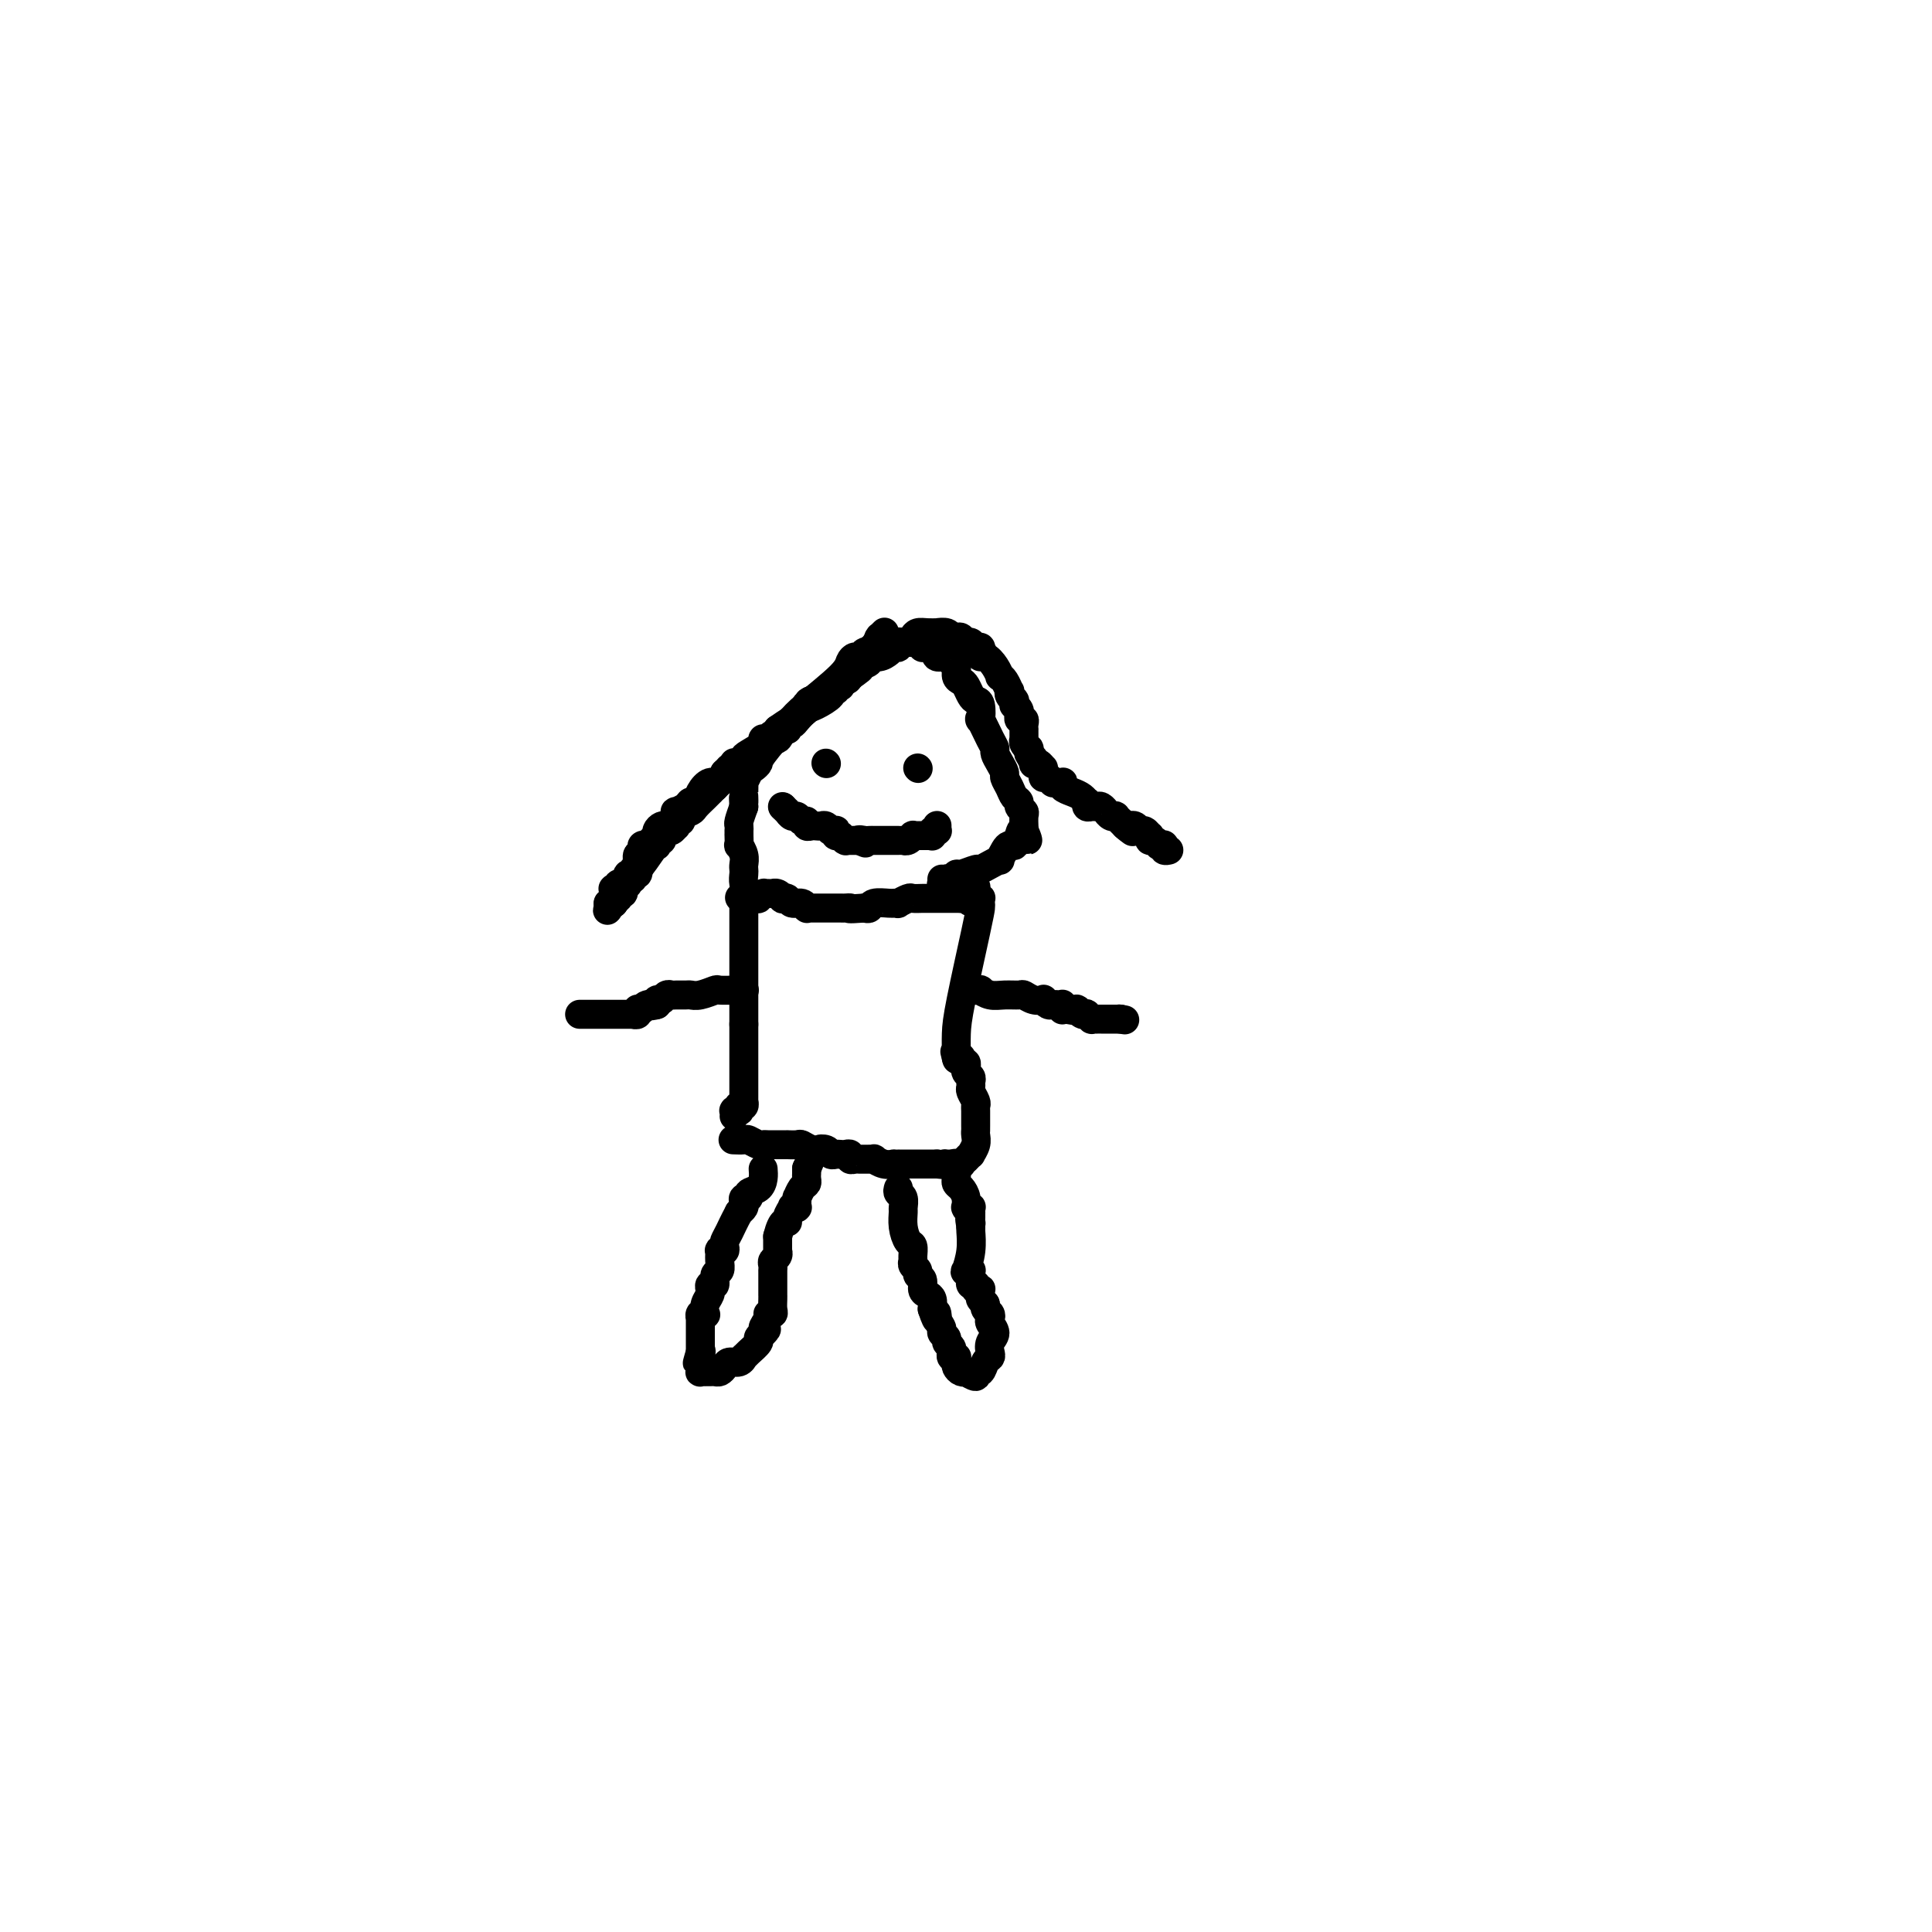 <svg viewBox='0 0 400 400' version='1.1' xmlns='http://www.w3.org/2000/svg' xmlns:xlink='http://www.w3.org/1999/xlink'><g fill='none' stroke='rgb(0,0,0)' stroke-width='6' stroke-linecap='round' stroke-linejoin='round'><path d='M154,186c0.000,0.784 0.000,1.569 0,2c0.000,0.431 0.000,0.509 0,1c0.000,0.491 0.000,1.394 0,2c0.000,0.606 0.000,0.916 0,2c0.000,1.084 0.000,2.941 0,4c0.000,1.059 0.000,1.321 0,3c0.000,1.679 0.000,4.776 0,6c0.000,1.224 0.000,0.576 0,1c-0.000,0.424 0.000,1.922 0,3c0.000,1.078 0.000,1.737 0,2c0.000,0.263 0.000,0.132 0,0'/><path d='M154,212c0.000,4.408 0.000,2.428 0,2c-0.000,-0.428 -0.000,0.694 0,1c0.000,0.306 0.000,-0.205 0,0c-0.000,0.205 -0.000,1.127 0,2c0.000,0.873 0.000,1.699 0,2c-0.000,0.301 -0.000,0.079 0,0c0.000,-0.079 0.000,-0.015 0,0c-0.000,0.015 -0.000,-0.021 0,0c0.000,0.021 0.000,0.097 0,1c-0.000,0.903 -0.000,2.633 0,4c0.000,1.367 0.001,2.370 0,3c-0.001,0.630 -0.004,0.887 0,1c0.004,0.113 0.015,0.082 0,0c-0.015,-0.082 -0.057,-0.214 0,0c0.057,0.214 0.212,0.775 0,1c-0.212,0.225 -0.793,0.113 -1,0c-0.207,-0.113 -0.041,-0.227 0,0c0.041,0.227 -0.041,0.797 0,1c0.041,0.203 0.207,0.040 0,0c-0.207,-0.040 -0.788,0.042 -1,0c-0.212,-0.042 -0.057,-0.207 0,0c0.057,0.207 0.015,0.788 0,1c-0.015,0.212 -0.004,0.057 0,0c0.004,-0.057 0.001,-0.016 0,0c-0.001,0.016 -0.001,0.008 0,0'/><path d='M152,236c-0.211,-0.008 -0.421,-0.016 0,0c0.421,0.016 1.474,0.057 2,0c0.526,-0.057 0.525,-0.211 1,0c0.475,0.211 1.428,0.789 2,1c0.572,0.211 0.764,0.057 1,0c0.236,-0.057 0.515,-0.015 1,0c0.485,0.015 1.176,0.003 2,0c0.824,-0.003 1.782,0.003 2,0c0.218,-0.003 -0.303,-0.015 0,0c0.303,0.015 1.432,0.055 2,0c0.568,-0.055 0.576,-0.207 1,0c0.424,0.207 1.264,0.773 2,1c0.736,0.227 1.368,0.113 2,0'/><path d='M170,238c2.737,0.326 0.579,0.140 0,0c-0.579,-0.140 0.422,-0.233 1,0c0.578,0.233 0.733,0.794 1,1c0.267,0.206 0.645,0.059 1,0c0.355,-0.059 0.687,-0.030 1,0c0.313,0.030 0.609,0.061 1,0c0.391,-0.061 0.878,-0.212 1,0c0.122,0.212 -0.121,0.789 0,1c0.121,0.211 0.606,0.056 1,0c0.394,-0.056 0.698,-0.015 1,0c0.302,0.015 0.601,0.003 1,0c0.399,-0.003 0.897,0.003 1,0c0.103,-0.003 -0.189,-0.015 0,0c0.189,0.015 0.859,0.057 1,0c0.141,-0.057 -0.246,-0.211 0,0c0.246,0.211 1.124,0.789 2,1c0.876,0.211 1.751,0.057 2,0c0.249,-0.057 -0.127,-0.015 0,0c0.127,0.015 0.756,0.004 1,0c0.244,-0.004 0.103,-0.001 0,0c-0.103,0.001 -0.167,0.000 0,0c0.167,-0.000 0.566,-0.000 1,0c0.434,0.000 0.904,0.000 1,0c0.096,-0.000 -0.183,-0.000 0,0c0.183,0.000 0.826,0.000 1,0c0.174,-0.000 -0.121,-0.000 0,0c0.121,0.000 0.660,0.000 1,0c0.340,-0.000 0.483,-0.000 1,0c0.517,0.000 1.408,0.000 2,0c0.592,-0.000 0.883,-0.000 1,0c0.117,0.000 0.058,0.000 0,0'/><path d='M194,241c4.200,0.464 2.699,0.124 2,0c-0.699,-0.124 -0.595,-0.032 0,0c0.595,0.032 1.680,0.005 2,0c0.320,-0.005 -0.126,0.014 0,0c0.126,-0.014 0.822,-0.060 1,0c0.178,0.060 -0.164,0.228 0,0c0.164,-0.228 0.832,-0.851 1,-1c0.168,-0.149 -0.165,0.178 0,0c0.165,-0.178 0.829,-0.860 1,-1c0.171,-0.140 -0.150,0.263 0,0c0.150,-0.263 0.772,-1.191 1,-2c0.228,-0.809 0.061,-1.498 0,-2c-0.061,-0.502 -0.015,-0.816 0,-1c0.015,-0.184 0.000,-0.238 0,-1c-0.000,-0.762 0.014,-2.232 0,-3c-0.014,-0.768 -0.057,-0.836 0,-1c0.057,-0.164 0.212,-0.425 0,-1c-0.212,-0.575 -0.793,-1.463 -1,-2c-0.207,-0.537 -0.041,-0.722 0,-1c0.041,-0.278 -0.042,-0.648 0,-1c0.042,-0.352 0.208,-0.687 0,-1c-0.208,-0.313 -0.792,-0.605 -1,-1c-0.208,-0.395 -0.042,-0.894 0,-1c0.042,-0.106 -0.041,0.182 0,0c0.041,-0.182 0.207,-0.833 0,-1c-0.207,-0.167 -0.787,0.151 -1,0c-0.213,-0.151 -0.060,-0.773 0,-1c0.060,-0.227 0.026,-0.061 0,0c-0.026,0.061 -0.046,0.016 0,0c0.046,-0.016 0.156,-0.005 0,0c-0.156,0.005 -0.578,0.002 -1,0'/><path d='M198,219c-0.618,-2.478 -0.165,-0.674 0,0c0.165,0.674 0.040,0.217 0,0c-0.040,-0.217 0.003,-0.194 0,-1c-0.003,-0.806 -0.053,-2.439 0,-4c0.053,-1.561 0.210,-3.049 1,-7c0.790,-3.951 2.213,-10.365 3,-14c0.787,-3.635 0.939,-4.491 1,-5c0.061,-0.509 0.030,-0.672 0,-1c-0.030,-0.328 -0.061,-0.820 0,-1c0.061,-0.180 0.212,-0.048 0,0c-0.212,0.048 -0.789,0.013 -1,0c-0.211,-0.013 -0.057,-0.003 0,0c0.057,0.003 0.015,0.001 0,0c-0.015,-0.001 -0.004,-0.000 0,0c0.004,0.000 0.002,0.000 0,0'/><path d='M202,186c0.391,-5.105 -0.631,-1.368 -1,0c-0.369,1.368 -0.085,0.367 0,0c0.085,-0.367 -0.030,-0.098 0,0c0.030,0.098 0.204,0.026 0,0c-0.204,-0.026 -0.786,-0.007 -1,0c-0.214,0.007 -0.061,0.002 0,0c0.061,-0.002 0.030,-0.001 0,0c-0.030,0.001 -0.061,0.000 0,0c0.061,-0.000 0.212,-0.000 0,0c-0.212,0.000 -0.788,0.000 -1,0c-0.212,-0.000 -0.061,-0.000 0,0c0.061,0.000 0.030,0.000 0,0'/><path d='M158,242c0.050,0.641 0.101,1.281 0,2c-0.101,0.719 -0.353,1.516 -1,2c-0.647,0.484 -1.689,0.654 -2,1c-0.311,0.346 0.110,0.866 0,1c-0.110,0.134 -0.751,-0.119 -1,0c-0.249,0.119 -0.105,0.609 0,1c0.105,0.391 0.173,0.683 0,1c-0.173,0.317 -0.586,0.658 -1,1'/><path d='M153,251c-1.167,2.189 -1.584,3.161 -2,4c-0.416,0.839 -0.829,1.544 -1,2c-0.171,0.456 -0.099,0.664 0,1c0.099,0.336 0.224,0.801 0,1c-0.224,0.199 -0.796,0.132 -1,0c-0.204,-0.132 -0.040,-0.329 0,0c0.040,0.329 -0.046,1.183 0,2c0.046,0.817 0.223,1.596 0,2c-0.223,0.404 -0.845,0.433 -1,1c-0.155,0.567 0.155,1.671 0,2c-0.155,0.329 -0.777,-0.116 -1,0c-0.223,0.116 -0.046,0.795 0,1c0.046,0.205 -0.039,-0.064 0,0c0.039,0.064 0.203,0.461 0,1c-0.203,0.539 -0.772,1.220 -1,2c-0.228,0.780 -0.114,1.659 0,2c0.114,0.341 0.227,0.144 0,0c-0.227,-0.144 -0.793,-0.234 -1,0c-0.207,0.234 -0.056,0.794 0,1c0.056,0.206 0.015,0.059 0,0c-0.015,-0.059 -0.004,-0.030 0,0c0.004,0.030 0.001,0.060 0,0c-0.001,-0.060 -0.000,-0.210 0,0c0.000,0.210 0.000,0.781 0,1c-0.000,0.219 -0.000,0.086 0,0c0.000,-0.086 0.000,-0.125 0,0c-0.000,0.125 -0.000,0.415 0,1c0.000,0.585 0.000,1.466 0,2c-0.000,0.534 -0.000,0.721 0,1c0.000,0.279 0.000,0.651 0,1c-0.000,0.349 -0.000,0.674 0,1'/><path d='M145,280c-1.238,4.426 -0.332,0.990 0,0c0.332,-0.990 0.089,0.467 0,1c-0.089,0.533 -0.024,0.142 0,0c0.024,-0.142 0.006,-0.034 0,0c-0.006,0.034 -0.002,-0.005 0,0c0.002,0.005 0.000,0.054 0,0c-0.000,-0.054 -0.000,-0.212 0,0c0.000,0.212 0.000,0.793 0,1c-0.000,0.207 -0.000,0.041 0,0c0.000,-0.041 0.000,0.042 0,0c-0.000,-0.042 -0.000,-0.208 0,0c0.000,0.208 0.000,0.792 0,1c-0.000,0.208 -0.001,0.042 0,0c0.001,-0.042 0.004,0.041 0,0c-0.004,-0.041 -0.016,-0.207 0,0c0.016,0.207 0.060,0.788 0,1c-0.060,0.212 -0.223,0.057 0,0c0.223,-0.057 0.833,-0.014 1,0c0.167,0.014 -0.110,0.001 0,0c0.110,-0.001 0.606,0.010 1,0c0.394,-0.010 0.686,-0.040 1,0c0.314,0.040 0.648,0.150 1,0c0.352,-0.150 0.721,-0.562 1,-1c0.279,-0.438 0.469,-0.904 1,-1c0.531,-0.096 1.404,0.178 2,0c0.596,-0.178 0.915,-0.807 1,-1c0.085,-0.193 -0.066,0.051 0,0c0.066,-0.051 0.348,-0.395 1,-1c0.652,-0.605 1.676,-1.471 2,-2c0.324,-0.529 -0.050,-0.723 0,-1c0.050,-0.277 0.525,-0.639 1,-1'/><path d='M158,276c1.482,-1.360 0.187,-0.759 0,-1c-0.187,-0.241 0.735,-1.325 1,-2c0.265,-0.675 -0.125,-0.942 0,-1c0.125,-0.058 0.766,0.092 1,0c0.234,-0.092 0.063,-0.425 0,-1c-0.063,-0.575 -0.017,-1.393 0,-2c0.017,-0.607 0.005,-1.003 0,-1c-0.005,0.003 -0.001,0.404 0,0c0.001,-0.404 0.000,-1.615 0,-2c-0.000,-0.385 -0.000,0.054 0,0c0.000,-0.054 -0.000,-0.602 0,-1c0.000,-0.398 0.000,-0.645 0,-1c-0.000,-0.355 -0.001,-0.816 0,-1c0.001,-0.184 0.004,-0.091 0,0c-0.004,0.091 -0.015,0.178 0,0c0.015,-0.178 0.057,-0.622 0,-1c-0.057,-0.378 -0.211,-0.690 0,-1c0.211,-0.310 0.789,-0.619 1,-1c0.211,-0.381 0.057,-0.834 0,-1c-0.057,-0.166 -0.015,-0.043 0,0c0.015,0.043 0.004,0.008 0,0c-0.004,-0.008 -0.001,0.012 0,0c0.001,-0.012 0.000,-0.056 0,0c-0.000,0.056 -0.000,0.212 0,0c0.000,-0.212 0.000,-0.793 0,-1c-0.000,-0.207 -0.000,-0.041 0,0c0.000,0.041 0.000,-0.044 0,0c-0.000,0.044 -0.000,0.218 0,0c0.000,-0.218 0.000,-0.828 0,-1c-0.000,-0.172 -0.000,0.094 0,0c0.000,-0.094 0.000,-0.547 0,-1'/><path d='M161,256c0.935,-3.745 1.771,-3.109 2,-3c0.229,0.109 -0.149,-0.311 0,-1c0.149,-0.689 0.824,-1.649 1,-2c0.176,-0.351 -0.149,-0.094 0,0c0.149,0.094 0.772,0.026 1,0c0.228,-0.026 0.061,-0.011 0,0c-0.061,0.011 -0.016,0.017 0,0c0.016,-0.017 0.004,-0.057 0,0c-0.004,0.057 -0.001,0.212 0,0c0.001,-0.212 0.000,-0.789 0,-1c-0.000,-0.211 -0.000,-0.056 0,0c0.000,0.056 0.000,0.011 0,0c-0.000,-0.011 -0.000,0.011 0,0c0.000,-0.011 0.000,-0.056 0,0c-0.000,0.056 -0.001,0.213 0,0c0.001,-0.213 0.003,-0.796 0,-1c-0.003,-0.204 -0.011,-0.030 0,0c0.011,0.030 0.041,-0.086 0,0c-0.041,0.086 -0.155,0.373 0,0c0.155,-0.373 0.577,-1.406 1,-2c0.423,-0.594 0.845,-0.748 1,-1c0.155,-0.252 0.041,-0.602 0,-1c-0.041,-0.398 -0.011,-0.842 0,-1c0.011,-0.158 0.003,-0.028 0,0c-0.003,0.028 -0.001,-0.045 0,0c0.001,0.045 0.000,0.208 0,0c-0.000,-0.208 -0.000,-0.788 0,-1c0.000,-0.212 0.000,-0.057 0,0c-0.000,0.057 -0.000,0.016 0,0c0.000,-0.016 0.000,-0.008 0,0'/><path d='M167,242c1.000,-2.333 0.500,-1.167 0,0'/><path d='M186,246c-0.114,0.367 -0.227,0.734 0,1c0.227,0.266 0.796,0.432 1,1c0.204,0.568 0.044,1.537 0,2c-0.044,0.463 0.026,0.418 0,1c-0.026,0.582 -0.150,1.791 0,3c0.150,1.209 0.575,2.418 1,3c0.425,0.582 0.850,0.537 1,1c0.150,0.463 0.025,1.434 0,2c-0.025,0.566 0.050,0.728 0,1c-0.050,0.272 -0.224,0.654 0,1c0.224,0.346 0.847,0.656 1,1c0.153,0.344 -0.166,0.721 0,1c0.166,0.279 0.815,0.459 1,1c0.185,0.541 -0.095,1.444 0,2c0.095,0.556 0.564,0.765 1,1c0.436,0.235 0.839,0.496 1,1c0.161,0.504 0.081,1.252 0,2'/><path d='M193,271c1.327,4.062 1.144,1.718 1,1c-0.144,-0.718 -0.250,0.189 0,1c0.250,0.811 0.855,1.526 1,2c0.145,0.474 -0.172,0.705 0,1c0.172,0.295 0.831,0.652 1,1c0.169,0.348 -0.152,0.685 0,1c0.152,0.315 0.777,0.606 1,1c0.223,0.394 0.046,0.889 0,1c-0.046,0.111 0.040,-0.163 0,0c-0.040,0.163 -0.208,0.765 0,1c0.208,0.235 0.790,0.105 1,0c0.210,-0.105 0.046,-0.186 0,0c-0.046,0.186 0.024,0.637 0,1c-0.024,0.363 -0.142,0.638 0,1c0.142,0.362 0.545,0.811 1,1c0.455,0.189 0.962,0.119 1,0c0.038,-0.119 -0.393,-0.287 0,0c0.393,0.287 1.612,1.030 2,1c0.388,-0.030 -0.053,-0.833 0,-1c0.053,-0.167 0.601,0.303 1,0c0.399,-0.303 0.647,-1.379 1,-2c0.353,-0.621 0.809,-0.786 1,-1c0.191,-0.214 0.118,-0.477 0,-1c-0.118,-0.523 -0.279,-1.306 0,-2c0.279,-0.694 0.999,-1.299 1,-2c0.001,-0.701 -0.718,-1.498 -1,-2c-0.282,-0.502 -0.128,-0.709 0,-1c0.128,-0.291 0.230,-0.666 0,-1c-0.230,-0.334 -0.793,-0.628 -1,-1c-0.207,-0.372 -0.059,-0.820 0,-1c0.059,-0.180 0.030,-0.090 0,0'/><path d='M204,270c0.370,-2.563 0.295,-1.472 0,-1c-0.295,0.472 -0.811,0.324 -1,0c-0.189,-0.324 -0.051,-0.822 0,-1c0.051,-0.178 0.015,-0.034 0,0c-0.015,0.034 -0.008,-0.043 0,0c0.008,0.043 0.016,0.204 0,0c-0.016,-0.204 -0.057,-0.773 0,-1c0.057,-0.227 0.211,-0.113 0,0c-0.211,0.113 -0.788,0.226 -1,0c-0.212,-0.226 -0.061,-0.792 0,-1c0.061,-0.208 0.030,-0.060 0,0c-0.030,0.060 -0.061,0.030 0,0c0.061,-0.030 0.212,-0.060 0,0c-0.212,0.060 -0.789,0.208 -1,0c-0.211,-0.208 -0.057,-0.774 0,-1c0.057,-0.226 0.015,-0.113 0,0c-0.015,0.113 -0.004,0.226 0,0c0.004,-0.226 0.001,-0.792 0,-1c-0.001,-0.208 -0.000,-0.060 0,0c0.000,0.060 0.000,0.030 0,0c-0.000,-0.030 -0.000,-0.061 0,0c0.000,0.061 0.001,0.213 0,0c-0.001,-0.213 -0.004,-0.790 0,-1c0.004,-0.210 0.014,-0.053 0,0c-0.014,0.053 -0.053,0.003 0,0c0.053,-0.003 0.196,0.041 0,0c-0.196,-0.041 -0.732,-0.169 -1,0c-0.268,0.169 -0.268,0.633 0,0c0.268,-0.633 0.803,-2.363 1,-4c0.197,-1.637 0.056,-3.182 0,-4c-0.056,-0.818 -0.028,-0.909 0,-1'/><path d='M201,254c-0.464,-2.718 -0.124,-1.513 0,-1c0.124,0.513 0.033,0.335 0,0c-0.033,-0.335 -0.009,-0.826 0,-1c0.009,-0.174 0.002,-0.033 0,0c-0.002,0.033 -0.001,-0.044 0,0c0.001,0.044 0.000,0.209 0,0c-0.000,-0.209 -0.000,-0.792 0,-1c0.000,-0.208 0.001,-0.042 0,0c-0.001,0.042 -0.004,-0.041 0,0c0.004,0.041 0.015,0.207 0,0c-0.015,-0.207 -0.057,-0.786 0,-1c0.057,-0.214 0.212,-0.063 0,0c-0.212,0.063 -0.792,0.038 -1,0c-0.208,-0.038 -0.046,-0.090 0,0c0.046,0.090 -0.026,0.323 0,0c0.026,-0.323 0.151,-1.201 0,-2c-0.151,-0.799 -0.576,-1.521 -1,-2c-0.424,-0.479 -0.846,-0.717 -1,-1c-0.154,-0.283 -0.041,-0.611 0,-1c0.041,-0.389 0.011,-0.840 0,-1c-0.011,-0.160 -0.003,-0.029 0,0c0.003,0.029 0.001,-0.045 0,0c-0.001,0.045 -0.000,0.208 0,0c0.000,-0.208 0.000,-0.788 0,-1c-0.000,-0.212 -0.000,-0.057 0,0c0.000,0.057 0.000,0.015 0,0c-0.000,-0.015 -0.000,-0.004 0,0c0.000,0.004 0.000,0.001 0,0c-0.000,-0.001 -0.000,-0.001 0,0'/><path d='M198,242c-0.500,-2.000 -0.250,-1.000 0,0'/><path d='M202,186c-0.524,0.000 -1.047,0.000 -2,0c-0.953,-0.000 -2.334,-0.000 -3,0c-0.666,0.000 -0.616,0.000 -1,0c-0.384,-0.000 -1.201,-0.001 -2,0c-0.799,0.001 -1.581,0.004 -2,0c-0.419,-0.004 -0.475,-0.015 -1,0c-0.525,0.015 -1.517,0.057 -2,0c-0.483,-0.057 -0.455,-0.211 -1,0c-0.545,0.211 -1.664,0.789 -2,1c-0.336,0.211 0.110,0.056 0,0c-0.110,-0.056 -0.775,-0.011 -1,0c-0.225,0.011 -0.011,-0.011 0,0c0.011,0.011 -0.183,0.054 -1,0c-0.817,-0.054 -2.258,-0.207 -3,0c-0.742,0.207 -0.783,0.773 -1,1c-0.217,0.227 -0.608,0.113 -1,0'/><path d='M179,188c-4.184,0.309 -3.146,0.083 -3,0c0.146,-0.083 -0.602,-0.022 -1,0c-0.398,0.022 -0.446,0.006 -1,0c-0.554,-0.006 -1.616,-0.002 -2,0c-0.384,0.002 -0.092,0.000 0,0c0.092,-0.000 -0.017,-0.000 0,0c0.017,0.000 0.159,0.000 0,0c-0.159,-0.000 -0.621,0.000 -1,0c-0.379,-0.000 -0.676,-0.000 -1,0c-0.324,0.000 -0.675,0.001 -1,0c-0.325,-0.001 -0.625,-0.004 -1,0c-0.375,0.004 -0.825,0.016 -1,0c-0.175,-0.016 -0.074,-0.061 0,0c0.074,0.061 0.121,0.226 0,0c-0.121,-0.226 -0.410,-0.844 -1,-1c-0.590,-0.156 -1.481,0.151 -2,0c-0.519,-0.151 -0.665,-0.758 -1,-1c-0.335,-0.242 -0.858,-0.117 -1,0c-0.142,0.117 0.098,0.228 0,0c-0.098,-0.228 -0.534,-0.793 -1,-1c-0.466,-0.207 -0.961,-0.057 -1,0c-0.039,0.057 0.378,0.019 0,0c-0.378,-0.019 -1.550,-0.019 -2,0c-0.450,0.019 -0.177,0.058 0,0c0.177,-0.058 0.257,-0.212 0,0c-0.257,0.212 -0.853,0.789 -1,1c-0.147,0.211 0.154,0.057 0,0c-0.154,-0.057 -0.763,-0.015 -1,0c-0.237,0.015 -0.102,0.004 0,0c0.102,-0.004 0.172,-0.001 0,0c-0.172,0.001 -0.586,0.001 -1,0'/><path d='M155,186c-3.713,-0.309 -0.995,-0.083 0,0c0.995,0.083 0.267,0.022 0,0c-0.267,-0.022 -0.072,-0.006 0,0c0.072,0.006 0.021,0.002 0,0c-0.021,-0.002 -0.010,-0.001 0,0'/><path d='M155,186c-0.422,-1.067 -0.844,-2.134 -1,-3c-0.156,-0.866 -0.046,-1.533 0,-2c0.046,-0.467 0.026,-0.736 0,-1c-0.026,-0.264 -0.060,-0.523 0,-1c0.060,-0.477 0.212,-1.172 0,-2c-0.212,-0.828 -0.789,-1.790 -1,-2c-0.211,-0.210 -0.057,0.332 0,0c0.057,-0.332 0.015,-1.538 0,-2c-0.015,-0.462 -0.004,-0.180 0,0c0.004,0.180 0.000,0.257 0,0c-0.000,-0.257 0.003,-0.848 0,-1c-0.003,-0.152 -0.011,0.134 0,0c0.011,-0.134 0.041,-0.690 0,-1c-0.041,-0.310 -0.155,-0.374 0,-1c0.155,-0.626 0.577,-1.813 1,-3'/><path d='M154,167c-0.155,-3.103 -0.041,-1.361 0,-1c0.041,0.361 0.010,-0.658 0,-1c-0.010,-0.342 0.000,-0.007 0,0c-0.000,0.007 -0.011,-0.313 0,-1c0.011,-0.687 0.045,-1.743 0,-2c-0.045,-0.257 -0.171,0.283 0,0c0.171,-0.283 0.637,-1.388 1,-2c0.363,-0.612 0.624,-0.730 1,-1c0.376,-0.270 0.868,-0.691 1,-1c0.132,-0.309 -0.095,-0.506 1,-2c1.095,-1.494 3.512,-4.285 5,-6c1.488,-1.715 2.048,-2.353 4,-4c1.952,-1.647 5.296,-4.301 7,-6c1.704,-1.699 1.767,-2.441 2,-3c0.233,-0.559 0.637,-0.933 1,-1c0.363,-0.067 0.687,0.174 1,0c0.313,-0.174 0.617,-0.764 1,-1c0.383,-0.236 0.847,-0.120 1,0c0.153,0.120 -0.005,0.242 0,0c0.005,-0.242 0.172,-0.850 1,-1c0.828,-0.150 2.317,0.156 3,0c0.683,-0.156 0.561,-0.774 1,-1c0.439,-0.226 1.441,-0.062 2,0c0.559,0.062 0.676,0.020 1,0c0.324,-0.020 0.857,-0.020 1,0c0.143,0.020 -0.102,0.058 0,0c0.102,-0.058 0.552,-0.212 1,0c0.448,0.212 0.893,0.789 1,1c0.107,0.211 -0.125,0.057 0,0c0.125,-0.057 0.607,-0.016 1,0c0.393,0.016 0.696,0.008 1,0'/><path d='M193,134c2.571,-0.529 0.500,-0.353 0,0c-0.500,0.353 0.573,0.882 1,1c0.427,0.118 0.210,-0.177 0,0c-0.210,0.177 -0.411,0.825 0,1c0.411,0.175 1.434,-0.122 2,0c0.566,0.122 0.677,0.662 1,1c0.323,0.338 0.860,0.475 1,1c0.140,0.525 -0.117,1.437 0,2c0.117,0.563 0.609,0.778 1,1c0.391,0.222 0.679,0.450 1,1c0.321,0.550 0.673,1.422 1,2c0.327,0.578 0.630,0.862 1,1c0.370,0.138 0.807,0.131 1,1c0.193,0.869 0.142,2.613 0,3c-0.142,0.387 -0.375,-0.584 0,0c0.375,0.584 1.358,2.724 2,4c0.642,1.276 0.942,1.689 1,2c0.058,0.311 -0.125,0.520 0,1c0.125,0.480 0.558,1.232 1,2c0.442,0.768 0.893,1.554 1,2c0.107,0.446 -0.130,0.553 0,1c0.130,0.447 0.627,1.233 1,2c0.373,0.767 0.622,1.514 1,2c0.378,0.486 0.886,0.712 1,1c0.114,0.288 -0.166,0.638 0,1c0.166,0.362 0.776,0.737 1,1c0.224,0.263 0.060,0.413 0,1c-0.060,0.587 -0.016,1.611 0,2c0.016,0.389 0.004,0.143 0,0c-0.004,-0.143 -0.001,-0.184 0,0c0.001,0.184 0.001,0.592 0,1'/><path d='M212,172c1.452,3.958 0.581,0.854 0,0c-0.581,-0.854 -0.873,0.542 -1,1c-0.127,0.458 -0.090,-0.021 0,0c0.090,0.021 0.232,0.543 0,1c-0.232,0.457 -0.837,0.848 -1,1c-0.163,0.152 0.115,0.064 0,0c-0.115,-0.064 -0.625,-0.106 -1,0c-0.375,0.106 -0.616,0.358 -1,1c-0.384,0.642 -0.913,1.674 -1,2c-0.087,0.326 0.267,-0.052 0,0c-0.267,0.052 -1.157,0.535 -2,1c-0.843,0.465 -1.640,0.913 -2,1c-0.360,0.087 -0.282,-0.187 -1,0c-0.718,0.187 -2.231,0.835 -3,1c-0.769,0.165 -0.793,-0.153 -1,0c-0.207,0.153 -0.595,0.777 -1,1c-0.405,0.223 -0.826,0.045 -1,0c-0.174,-0.045 -0.099,0.041 0,0c0.099,-0.041 0.223,-0.211 0,0c-0.223,0.211 -0.792,0.802 -1,1c-0.208,0.198 -0.056,0.001 0,0c0.056,-0.001 0.015,0.192 0,0c-0.015,-0.192 -0.004,-0.769 0,-1c0.004,-0.231 0.002,-0.115 0,0'/><path d='M171,158c0.000,0.000 0.100,0.100 0.1,0.1'/><path d='M190,159c0.000,0.000 0.100,0.100 0.1,0.1'/><path d='M162,167c0.000,0.000 0.100,0.100 0.1,0.1'/><path d='M162.1,167.1c0.216,0.215 0.706,0.701 0.9,0.9c0.194,0.199 0.093,0.110 0,0c-0.093,-0.110 -0.179,-0.241 0,0c0.179,0.241 0.621,0.853 1,1c0.379,0.147 0.693,-0.171 1,0c0.307,0.171 0.607,0.830 1,1c0.393,0.170 0.879,-0.150 1,0c0.121,0.150 -0.122,0.771 0,1c0.122,0.229 0.611,0.065 1,0c0.389,-0.065 0.679,-0.031 1,0c0.321,0.031 0.674,0.061 1,0c0.326,-0.061 0.627,-0.212 1,0c0.373,0.212 0.818,0.788 1,1c0.182,0.212 0.100,0.061 0,0c-0.100,-0.061 -0.219,-0.030 0,0c0.219,0.030 0.777,0.061 1,0c0.223,-0.061 0.111,-0.214 0,0c-0.111,0.214 -0.222,0.793 0,1c0.222,0.207 0.778,0.041 1,0c0.222,-0.041 0.111,0.041 0,0c-0.111,-0.041 -0.222,-0.207 0,0c0.222,0.207 0.777,0.788 1,1c0.223,0.212 0.112,0.057 0,0c-0.112,-0.057 -0.227,-0.015 0,0c0.227,0.015 0.797,0.004 1,0c0.203,-0.004 0.040,-0.001 0,0c-0.040,0.001 0.045,0.000 0,0c-0.045,-0.000 -0.218,-0.000 0,0c0.218,0.000 0.828,0.000 1,0c0.172,-0.000 -0.094,-0.000 0,0c0.094,0.000 0.547,0.000 1,0'/><path d='M178,174c2.411,1.067 0.490,0.286 0,0c-0.490,-0.286 0.451,-0.077 1,0c0.549,0.077 0.706,0.021 1,0c0.294,-0.021 0.724,-0.006 1,0c0.276,0.006 0.399,0.001 1,0c0.601,-0.001 1.680,-0.000 2,0c0.320,0.000 -0.121,0.000 0,0c0.121,-0.000 0.802,-0.000 1,0c0.198,0.000 -0.088,0.001 0,0c0.088,-0.001 0.549,-0.004 1,0c0.451,0.004 0.890,0.015 1,0c0.110,-0.015 -0.111,-0.057 0,0c0.111,0.057 0.554,0.211 1,0c0.446,-0.211 0.894,-0.789 1,-1c0.106,-0.211 -0.130,-0.057 0,0c0.130,0.057 0.627,0.015 1,0c0.373,-0.015 0.622,-0.004 1,0c0.378,0.004 0.886,0.002 1,0c0.114,-0.002 -0.167,-0.004 0,0c0.167,0.004 0.780,0.015 1,0c0.220,-0.015 0.045,-0.057 0,0c-0.045,0.057 0.041,0.211 0,0c-0.041,-0.211 -0.207,-0.788 0,-1c0.207,-0.212 0.788,-0.061 1,0c0.212,0.061 0.057,0.030 0,0c-0.057,-0.030 -0.015,-0.061 0,0c0.015,0.061 0.004,0.212 0,0c-0.004,-0.212 -0.001,-0.789 0,-1c0.001,-0.211 0.000,-0.057 0,0c-0.000,0.057 -0.000,0.016 0,0c0.000,-0.016 0.000,-0.008 0,0'/><path d='M183,131c0.111,-0.109 0.222,-0.218 0,0c-0.222,0.218 -0.779,0.765 -1,1c-0.221,0.235 -0.108,0.160 0,0c0.108,-0.160 0.211,-0.403 0,0c-0.211,0.403 -0.736,1.453 -1,2c-0.264,0.547 -0.267,0.591 -1,1c-0.733,0.409 -2.196,1.184 -3,2c-0.804,0.816 -0.947,1.672 -1,2c-0.053,0.328 -0.014,0.127 0,0c0.014,-0.127 0.004,-0.179 0,0c-0.004,0.179 -0.002,0.590 0,1'/><path d='M176,140c-1.030,1.405 -0.104,0.419 0,0c0.104,-0.419 -0.612,-0.271 -1,0c-0.388,0.271 -0.448,0.665 -1,1c-0.552,0.335 -1.598,0.612 -2,1c-0.402,0.388 -0.161,0.889 0,1c0.161,0.111 0.240,-0.167 0,0c-0.240,0.167 -0.800,0.781 -1,1c-0.200,0.219 -0.039,0.045 0,0c0.039,-0.045 -0.042,0.041 0,0c0.042,-0.041 0.207,-0.207 0,0c-0.207,0.207 -0.787,0.788 -1,1c-0.213,0.212 -0.061,0.057 0,0c0.061,-0.057 0.030,-0.015 0,0c-0.030,0.015 -0.061,0.004 0,0c0.061,-0.004 0.212,-0.001 0,0c-0.212,0.001 -0.788,0.000 -1,0c-0.212,-0.000 -0.061,-0.000 0,0c0.061,0.000 0.030,0.000 0,0c-0.030,-0.000 -0.060,-0.000 0,0c0.060,0.000 0.208,0.000 0,0c-0.208,-0.000 -0.774,-0.000 -1,0c-0.226,0.000 -0.113,0.000 0,0'/><path d='M168,145c-1.238,0.713 -0.332,-0.005 0,0c0.332,0.005 0.089,0.733 0,1c-0.089,0.267 -0.024,0.071 0,0c0.024,-0.071 0.006,-0.019 0,0c-0.006,0.019 -0.002,0.005 0,0c0.002,-0.005 0.000,-0.001 0,0c-0.000,0.001 0.001,0.000 0,0c-0.001,-0.000 -0.004,0.000 0,0c0.004,-0.000 0.014,-0.001 0,0c-0.014,0.001 -0.054,0.002 0,0c0.054,-0.002 0.202,-0.009 0,0c-0.202,0.009 -0.753,0.033 -1,0c-0.247,-0.033 -0.190,-0.122 0,0c0.190,0.122 0.513,0.456 0,1c-0.513,0.544 -1.861,1.298 -3,2c-1.139,0.702 -2.070,1.351 -3,2'/><path d='M161,151c-1.039,1.171 -0.135,1.098 0,1c0.135,-0.098 -0.499,-0.222 -1,0c-0.501,0.222 -0.870,0.792 -1,1c-0.130,0.208 -0.021,0.056 0,0c0.021,-0.056 -0.048,-0.016 0,0c0.048,0.016 0.212,0.006 0,0c-0.212,-0.006 -0.799,-0.009 -1,0c-0.201,0.009 -0.016,0.030 0,0c0.016,-0.030 -0.138,-0.109 0,0c0.138,0.109 0.569,0.407 0,1c-0.569,0.593 -2.139,1.479 -3,2c-0.861,0.521 -1.014,0.675 -1,1c0.014,0.325 0.196,0.819 0,1c-0.196,0.181 -0.770,0.049 -1,0c-0.230,-0.049 -0.114,-0.014 0,0c0.114,0.014 0.228,0.008 0,0c-0.228,-0.008 -0.797,-0.017 -1,0c-0.203,0.017 -0.040,0.060 0,0c0.040,-0.060 -0.045,-0.224 0,0c0.045,0.224 0.218,0.834 0,1c-0.218,0.166 -0.829,-0.113 -1,0c-0.171,0.113 0.097,0.619 0,1c-0.097,0.381 -0.561,0.637 -1,1c-0.439,0.363 -0.853,0.833 -1,1c-0.147,0.167 -0.025,0.031 0,0c0.025,-0.031 -0.046,0.044 0,0c0.046,-0.044 0.208,-0.208 0,0c-0.208,0.208 -0.788,0.788 -1,1c-0.212,0.212 -0.057,0.057 0,0c0.057,-0.057 0.016,-0.016 0,0c-0.016,0.016 -0.008,0.008 0,0'/><path d='M148,163c-2.246,2.091 -1.360,1.320 -1,1c0.360,-0.320 0.194,-0.188 0,0c-0.194,0.188 -0.415,0.432 -1,1c-0.585,0.568 -1.534,1.458 -2,2c-0.466,0.542 -0.451,0.734 -1,1c-0.549,0.266 -1.664,0.606 -2,1c-0.336,0.394 0.106,0.841 0,1c-0.106,0.159 -0.760,0.028 -1,0c-0.240,-0.028 -0.064,0.045 0,0c0.064,-0.045 0.018,-0.209 0,0c-0.018,0.209 -0.008,0.792 0,1c0.008,0.208 0.014,0.041 0,0c-0.014,-0.041 -0.046,0.044 0,0c0.046,-0.044 0.171,-0.218 0,0c-0.171,0.218 -0.638,0.829 -1,1c-0.362,0.171 -0.619,-0.099 -1,0c-0.381,0.099 -0.887,0.566 -1,1c-0.113,0.434 0.166,0.834 0,1c-0.166,0.166 -0.778,0.097 -1,0c-0.222,-0.097 -0.056,-0.221 0,0c0.056,0.221 0.001,0.786 0,1c-0.001,0.214 0.053,0.075 0,0c-0.053,-0.075 -0.214,-0.088 -1,1c-0.786,1.088 -2.197,3.276 -3,4c-0.803,0.724 -0.999,-0.017 -1,0c-0.001,0.017 0.192,0.793 0,1c-0.192,0.207 -0.770,-0.154 -1,0c-0.230,0.154 -0.113,0.825 0,1c0.113,0.175 0.223,-0.145 0,0c-0.223,0.145 -0.778,0.756 -1,1c-0.222,0.244 -0.111,0.122 0,0'/><path d='M129,183c-2.956,3.090 -0.845,0.814 0,0c0.845,-0.814 0.424,-0.165 0,0c-0.424,0.165 -0.849,-0.152 -1,0c-0.151,0.152 -0.026,0.773 0,1c0.026,0.227 -0.046,0.061 0,0c0.046,-0.061 0.208,-0.016 0,0c-0.208,0.016 -0.788,0.003 -1,0c-0.212,-0.003 -0.057,0.003 0,0c0.057,-0.003 0.015,-0.015 0,0c-0.015,0.015 -0.004,0.057 0,0c0.004,-0.057 0.001,-0.212 0,0c-0.001,0.212 -0.000,0.792 0,1c0.000,0.208 0.000,0.046 0,0c-0.000,-0.046 -0.000,0.026 0,0c0.000,-0.026 0.001,-0.150 0,0c-0.001,0.150 -0.004,0.575 0,1c0.004,0.425 0.015,0.850 0,1c-0.015,0.150 -0.057,0.026 0,0c0.057,-0.026 0.211,0.046 0,0c-0.211,-0.046 -0.789,-0.208 -1,0c-0.211,0.208 -0.057,0.788 0,1c0.057,0.212 0.015,0.057 0,0c-0.015,-0.057 -0.004,-0.015 0,0c0.004,0.015 0.001,0.004 0,0c-0.001,-0.004 -0.000,-0.001 0,0c0.000,0.001 0.000,0.001 0,0'/><path d='M126,188c-0.464,0.834 -0.124,0.420 0,0c0.124,-0.420 0.034,-0.845 0,-1c-0.034,-0.155 -0.010,-0.042 0,0c0.010,0.042 0.006,0.011 0,0c-0.006,-0.011 -0.016,-0.003 0,0c0.016,0.003 0.057,0.001 0,0c-0.057,-0.001 -0.211,-0.000 0,0c0.211,0.000 0.789,-0.000 1,0c0.211,0.000 0.057,0.001 0,0c-0.057,-0.001 -0.015,-0.004 0,0c0.015,0.004 0.004,0.015 0,0c-0.004,-0.015 -0.001,-0.056 0,0c0.001,0.056 0.000,0.207 0,0c-0.000,-0.207 -0.000,-0.774 0,-1c0.000,-0.226 0.000,-0.113 0,0'/><path d='M127,186c0.094,-0.326 -0.172,-0.140 0,0c0.172,0.140 0.782,0.235 1,0c0.218,-0.235 0.044,-0.799 0,-1c-0.044,-0.201 0.041,-0.040 0,0c-0.041,0.040 -0.207,-0.042 0,0c0.207,0.042 0.788,0.207 1,0c0.212,-0.207 0.057,-0.788 0,-1c-0.057,-0.212 -0.015,-0.057 0,0c0.015,0.057 0.004,0.015 0,0c-0.004,-0.015 -0.001,-0.004 0,0c0.001,0.004 0.001,0.001 0,0c-0.001,-0.001 -0.001,0.001 0,0c0.001,-0.001 0.004,-0.004 0,0c-0.004,0.004 -0.015,0.015 0,0c0.015,-0.015 0.057,-0.057 0,0c-0.057,0.057 -0.211,0.211 0,0c0.211,-0.211 0.789,-0.788 1,-1c0.211,-0.212 0.057,-0.061 0,0c-0.057,0.061 -0.015,0.030 0,0c0.015,-0.030 0.003,-0.061 0,0c-0.003,0.061 0.003,0.214 0,0c-0.003,-0.214 -0.015,-0.793 0,-1c0.015,-0.207 0.057,-0.041 0,0c-0.057,0.041 -0.212,-0.042 0,0c0.212,0.042 0.793,0.208 1,0c0.207,-0.208 0.041,-0.792 0,-1c-0.041,-0.208 0.041,-0.042 0,0c-0.041,0.042 -0.207,-0.040 0,0c0.207,0.040 0.786,0.203 1,0c0.214,-0.203 0.061,-0.772 0,-1c-0.061,-0.228 -0.031,-0.114 0,0'/><path d='M132,180c0.769,-0.901 0.192,-0.153 0,0c-0.192,0.153 0.000,-0.288 0,-1c-0.000,-0.712 -0.192,-1.693 0,-2c0.192,-0.307 0.770,0.061 1,0c0.230,-0.061 0.113,-0.553 0,-1c-0.113,-0.447 -0.223,-0.851 0,-1c0.223,-0.149 0.778,-0.044 1,0c0.222,0.044 0.112,0.026 0,0c-0.112,-0.026 -0.227,-0.060 0,0c0.227,0.060 0.797,0.213 1,0c0.203,-0.213 0.040,-0.793 0,-1c-0.040,-0.207 0.042,-0.042 0,0c-0.042,0.042 -0.207,-0.041 0,0c0.207,0.041 0.787,0.204 1,0c0.213,-0.204 0.060,-0.776 0,-1c-0.060,-0.224 -0.026,-0.099 0,0c0.026,0.099 0.043,0.172 0,0c-0.043,-0.172 -0.148,-0.588 0,-1c0.148,-0.412 0.548,-0.818 1,-1c0.452,-0.182 0.957,-0.139 1,0c0.043,0.139 -0.374,0.374 0,0c0.374,-0.374 1.539,-1.358 2,-2c0.461,-0.642 0.218,-0.941 0,-1c-0.218,-0.059 -0.410,0.122 0,0c0.410,-0.122 1.422,-0.548 2,-1c0.578,-0.452 0.722,-0.929 1,-1c0.278,-0.071 0.691,0.263 1,0c0.309,-0.263 0.516,-1.122 1,-2c0.484,-0.878 1.246,-1.775 2,-2c0.754,-0.225 1.501,0.221 2,0c0.499,-0.221 0.749,-1.111 1,-2'/><path d='M150,160c2.982,-3.050 1.438,-0.676 1,0c-0.438,0.676 0.230,-0.345 1,-1c0.770,-0.655 1.641,-0.945 2,-1c0.359,-0.055 0.204,0.126 0,0c-0.204,-0.126 -0.458,-0.558 0,-1c0.458,-0.442 1.627,-0.893 2,-1c0.373,-0.107 -0.051,0.131 0,0c0.051,-0.131 0.577,-0.631 1,-1c0.423,-0.369 0.744,-0.607 1,-1c0.256,-0.393 0.447,-0.943 1,-1c0.553,-0.057 1.469,0.377 2,0c0.531,-0.377 0.678,-1.565 1,-2c0.322,-0.435 0.818,-0.117 1,0c0.182,0.117 0.049,0.032 0,0c-0.049,-0.032 -0.013,-0.012 0,0c0.013,0.012 0.003,0.017 0,0c-0.003,-0.017 0.003,-0.057 0,0c-0.003,0.057 -0.013,0.209 0,0c0.013,-0.209 0.048,-0.781 0,-1c-0.048,-0.219 -0.180,-0.085 0,0c0.180,0.085 0.673,0.121 1,0c0.327,-0.121 0.489,-0.401 1,-1c0.511,-0.599 1.370,-1.519 2,-2c0.630,-0.481 1.029,-0.525 2,-1c0.971,-0.475 2.513,-1.382 3,-2c0.487,-0.618 -0.081,-0.949 0,-1c0.081,-0.051 0.812,0.177 1,0c0.188,-0.177 -0.166,-0.759 0,-1c0.166,-0.241 0.852,-0.142 1,0c0.148,0.142 -0.244,0.326 0,0c0.244,-0.326 1.122,-1.163 2,-2'/><path d='M176,140c4.034,-3.029 1.120,-0.602 0,0c-1.120,0.602 -0.446,-0.623 0,-1c0.446,-0.377 0.663,0.092 1,0c0.337,-0.092 0.793,-0.747 1,-1c0.207,-0.253 0.167,-0.106 0,0c-0.167,0.106 -0.459,0.169 0,0c0.459,-0.169 1.668,-0.571 2,-1c0.332,-0.429 -0.213,-0.886 0,-1c0.213,-0.114 1.186,0.114 2,0c0.814,-0.114 1.470,-0.570 2,-1c0.530,-0.430 0.933,-0.832 1,-1c0.067,-0.168 -0.203,-0.100 0,0c0.203,0.100 0.880,0.233 1,0c0.120,-0.233 -0.316,-0.833 0,-1c0.316,-0.167 1.384,0.099 2,0c0.616,-0.099 0.778,-0.562 1,-1c0.222,-0.438 0.502,-0.849 1,-1c0.498,-0.151 1.212,-0.041 2,0c0.788,0.041 1.650,0.015 2,0c0.350,-0.015 0.188,-0.018 0,0c-0.188,0.018 -0.401,0.056 0,0c0.401,-0.056 1.417,-0.207 2,0c0.583,0.207 0.734,0.772 1,1c0.266,0.228 0.649,0.118 1,0c0.351,-0.118 0.672,-0.242 1,0c0.328,0.242 0.662,0.852 1,1c0.338,0.148 0.678,-0.167 1,0c0.322,0.167 0.625,0.814 1,1c0.375,0.186 0.821,-0.090 1,0c0.179,0.090 0.089,0.545 0,1'/><path d='M203,135c1.669,0.869 0.341,1.041 0,1c-0.341,-0.041 0.304,-0.297 1,0c0.696,0.297 1.444,1.145 2,2c0.556,0.855 0.920,1.717 1,2c0.080,0.283 -0.123,-0.012 0,0c0.123,0.012 0.573,0.333 1,1c0.427,0.667 0.832,1.682 1,2c0.168,0.318 0.097,-0.059 0,0c-0.097,0.059 -0.222,0.556 0,1c0.222,0.444 0.791,0.836 1,1c0.209,0.164 0.060,0.099 0,0c-0.060,-0.099 -0.030,-0.233 0,0c0.030,0.233 0.061,0.832 0,1c-0.061,0.168 -0.213,-0.095 0,0c0.213,0.095 0.793,0.546 1,1c0.207,0.454 0.041,0.909 0,1c-0.041,0.091 0.041,-0.182 0,0c-0.041,0.182 -0.207,0.819 0,1c0.207,0.181 0.788,-0.092 1,0c0.212,0.092 0.057,0.550 0,1c-0.057,0.450 -0.015,0.891 0,1c0.015,0.109 0.004,-0.115 0,0c-0.004,0.115 -0.002,0.569 0,1c0.002,0.431 0.004,0.837 0,1c-0.004,0.163 -0.015,0.081 0,0c0.015,-0.081 0.057,-0.162 0,0c-0.057,0.162 -0.211,0.565 0,1c0.211,0.435 0.789,0.900 1,1c0.211,0.100 0.057,-0.165 0,0c-0.057,0.165 -0.016,0.762 0,1c0.016,0.238 0.008,0.119 0,0'/><path d='M213,156c1.770,3.416 1.196,1.455 1,1c-0.196,-0.455 -0.014,0.595 0,1c0.014,0.405 -0.140,0.164 0,0c0.140,-0.164 0.573,-0.250 1,0c0.427,0.250 0.849,0.837 1,1c0.151,0.163 0.030,-0.096 0,0c-0.030,0.096 0.030,0.548 0,1c-0.030,0.452 -0.149,0.906 0,1c0.149,0.094 0.565,-0.171 1,0c0.435,0.171 0.887,0.777 1,1c0.113,0.223 -0.115,0.063 0,0c0.115,-0.063 0.572,-0.028 1,0c0.428,0.028 0.825,0.049 1,0c0.175,-0.049 0.128,-0.167 0,0c-0.128,0.167 -0.335,0.618 0,1c0.335,0.382 1.213,0.695 2,1c0.787,0.305 1.482,0.604 2,1c0.518,0.396 0.860,0.891 1,1c0.140,0.109 0.079,-0.168 0,0c-0.079,0.168 -0.175,0.781 0,1c0.175,0.219 0.620,0.044 1,0c0.380,-0.044 0.693,0.045 1,0c0.307,-0.045 0.608,-0.222 1,0c0.392,0.222 0.875,0.843 1,1c0.125,0.157 -0.107,-0.151 0,0c0.107,0.151 0.554,0.762 1,1c0.446,0.238 0.893,0.105 1,0c0.107,-0.105 -0.125,-0.182 0,0c0.125,0.182 0.607,0.623 1,1c0.393,0.377 0.696,0.688 1,1'/><path d='M233,171c3.030,2.322 0.605,0.626 0,0c-0.605,-0.626 0.611,-0.183 1,0c0.389,0.183 -0.050,0.106 0,0c0.050,-0.106 0.588,-0.240 1,0c0.412,0.240 0.698,0.853 1,1c0.302,0.147 0.619,-0.172 1,0c0.381,0.172 0.824,0.834 1,1c0.176,0.166 0.085,-0.166 0,0c-0.085,0.166 -0.162,0.829 0,1c0.162,0.171 0.565,-0.150 1,0c0.435,0.150 0.901,0.771 1,1c0.099,0.229 -0.171,0.065 0,0c0.171,-0.065 0.781,-0.031 1,0c0.219,0.031 0.045,0.061 0,0c-0.045,-0.061 0.040,-0.212 0,0c-0.040,0.212 -0.203,0.788 0,1c0.203,0.212 0.772,0.061 1,0c0.228,-0.061 0.114,-0.030 0,0'/><path d='M200,205c0.185,-0.008 0.370,-0.016 1,0c0.630,0.016 1.707,0.057 2,0c0.293,-0.057 -0.196,-0.212 0,0c0.196,0.212 1.077,0.793 2,1c0.923,0.207 1.887,0.042 3,0c1.113,-0.042 2.374,0.040 3,0c0.626,-0.040 0.615,-0.203 1,0c0.385,0.203 1.164,0.772 2,1c0.836,0.228 1.729,0.114 2,0c0.271,-0.114 -0.081,-0.227 0,0c0.081,0.227 0.596,0.793 1,1c0.404,0.207 0.697,0.054 1,0c0.303,-0.054 0.617,-0.011 1,0c0.383,0.011 0.834,-0.011 1,0c0.166,0.011 0.048,0.056 0,0c-0.048,-0.056 -0.027,-0.211 0,0c0.027,0.211 0.059,0.789 0,1c-0.059,0.211 -0.208,0.057 0,0c0.208,-0.057 0.774,-0.016 1,0c0.226,0.016 0.113,0.008 0,0'/><path d='M221,209c3.476,0.619 1.667,0.166 1,0c-0.667,-0.166 -0.193,-0.044 0,0c0.193,0.044 0.103,0.011 0,0c-0.103,-0.011 -0.221,0.001 0,0c0.221,-0.001 0.781,-0.014 1,0c0.219,0.014 0.096,0.055 0,0c-0.096,-0.055 -0.165,-0.207 0,0c0.165,0.207 0.565,0.773 1,1c0.435,0.227 0.905,0.113 1,0c0.095,-0.113 -0.186,-0.226 0,0c0.186,0.226 0.837,0.793 1,1c0.163,0.207 -0.163,0.056 0,0c0.163,-0.056 0.814,-0.015 1,0c0.186,0.015 -0.095,0.004 0,0c0.095,-0.004 0.565,-0.001 1,0c0.435,0.001 0.835,0.000 1,0c0.165,-0.000 0.096,-0.000 0,0c-0.096,0.000 -0.218,0.000 0,0c0.218,-0.000 0.776,-0.000 1,0c0.224,0.000 0.115,0.000 0,0c-0.115,-0.000 -0.237,-0.000 0,0c0.237,0.000 0.833,0.000 1,0c0.167,-0.000 -0.095,-0.000 0,0c0.095,0.000 0.548,0.000 1,0'/><path d='M232,211c1.702,0.310 0.458,0.083 0,0c-0.458,-0.083 -0.131,-0.024 0,0c0.131,0.024 0.065,0.012 0,0'/><path d='M154,205c0.107,-0.001 0.213,-0.001 0,0c-0.213,0.001 -0.746,0.004 -1,0c-0.254,-0.004 -0.229,-0.015 -1,0c-0.771,0.015 -2.338,0.057 -3,0c-0.662,-0.057 -0.419,-0.211 -1,0c-0.581,0.211 -1.987,0.789 -3,1c-1.013,0.211 -1.633,0.056 -2,0c-0.367,-0.056 -0.480,-0.011 -1,0c-0.520,0.011 -1.446,-0.011 -2,0c-0.554,0.011 -0.736,0.056 -1,0c-0.264,-0.056 -0.610,-0.212 -1,0c-0.390,0.212 -0.823,0.792 -1,1c-0.177,0.208 -0.099,0.046 0,0c0.099,-0.046 0.219,0.026 0,0c-0.219,-0.026 -0.777,-0.150 -1,0c-0.223,0.150 -0.112,0.575 0,1'/><path d='M136,208c-2.675,0.480 -0.363,0.182 0,0c0.363,-0.182 -1.224,-0.246 -2,0c-0.776,0.246 -0.743,0.802 -1,1c-0.257,0.198 -0.805,0.039 -1,0c-0.195,-0.039 -0.038,0.042 0,0c0.038,-0.042 -0.043,-0.207 0,0c0.043,0.207 0.209,0.788 0,1c-0.209,0.212 -0.792,0.057 -1,0c-0.208,-0.057 -0.042,-0.015 0,0c0.042,0.015 -0.042,0.004 0,0c0.042,-0.004 0.208,-0.001 0,0c-0.208,0.001 -0.792,0.000 -1,0c-0.208,-0.000 -0.042,-0.000 0,0c0.042,0.000 -0.040,0.000 0,0c0.040,-0.000 0.202,-0.000 0,0c-0.202,0.000 -0.769,0.000 -1,0c-0.231,-0.000 -0.128,-0.000 0,0c0.128,0.000 0.280,0.000 0,0c-0.280,-0.000 -0.993,-0.000 -2,0c-1.007,0.000 -2.307,0.000 -3,0c-0.693,-0.000 -0.778,-0.000 -1,0c-0.222,0.000 -0.582,0.000 -1,0c-0.418,-0.000 -0.896,-0.000 -1,0c-0.104,0.000 0.164,0.000 0,0c-0.164,-0.000 -0.761,-0.000 -1,0c-0.239,0.000 -0.119,0.000 0,0'/></g>
</svg>